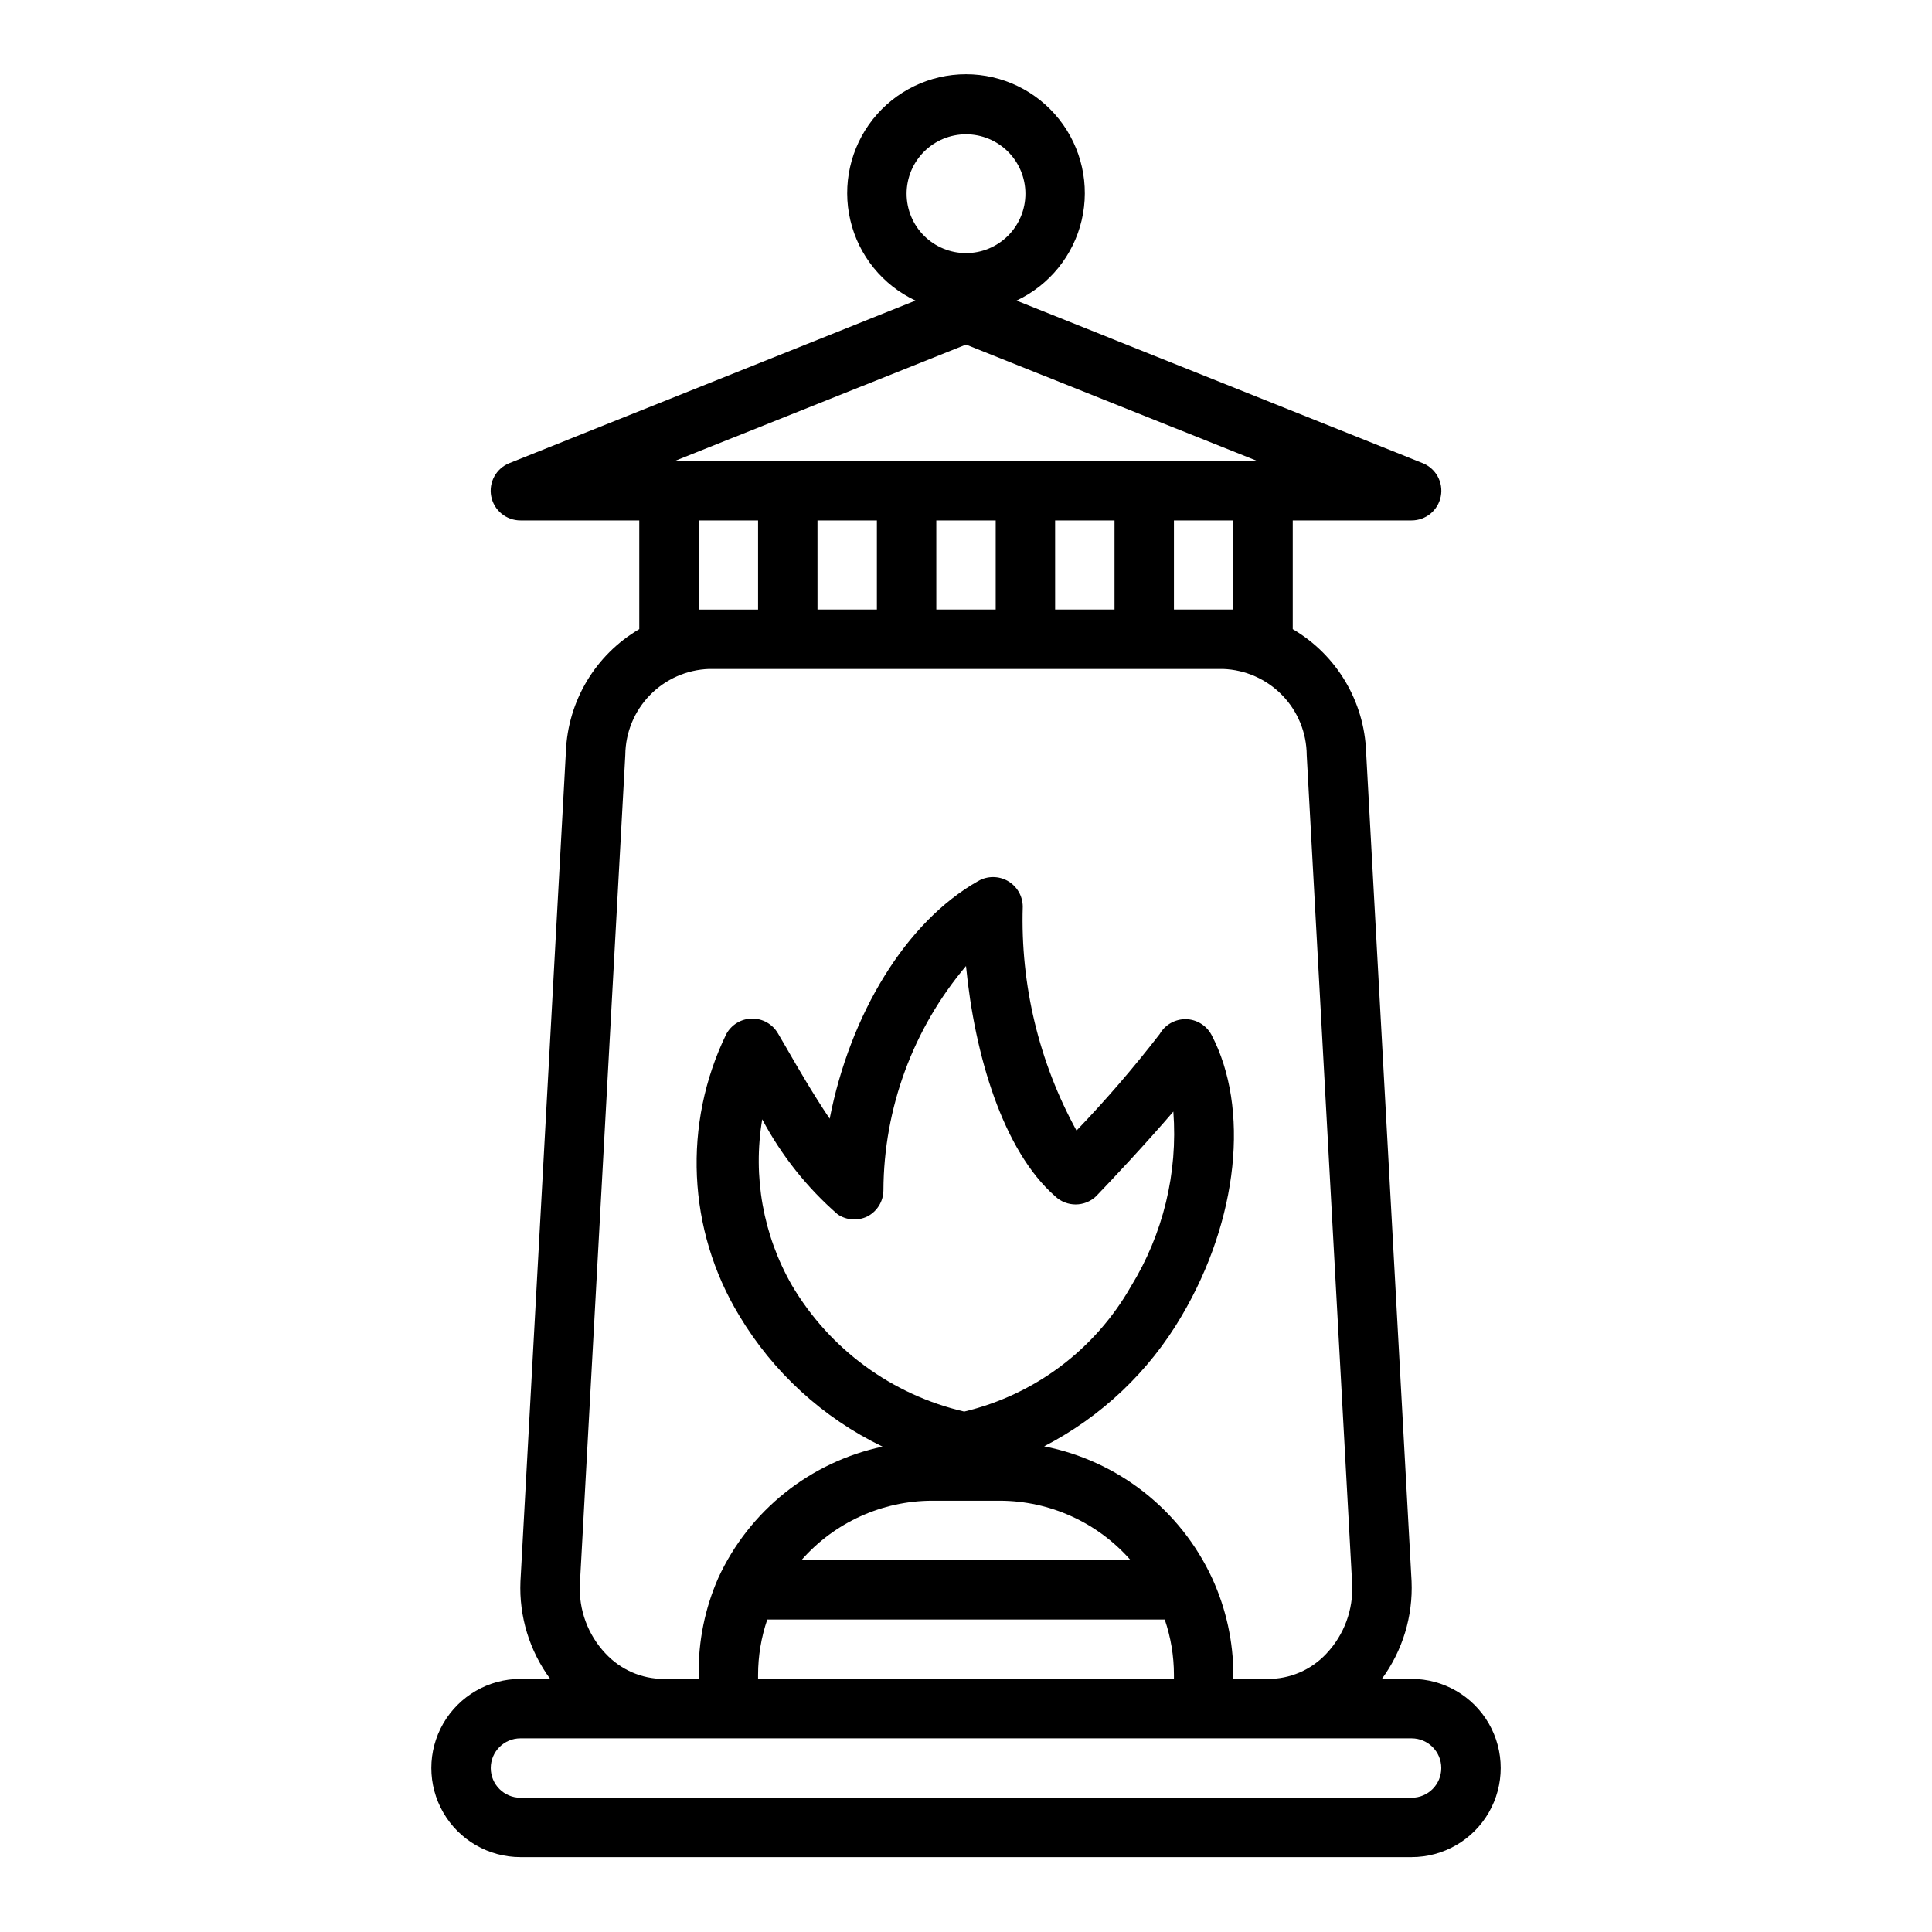 <?xml version="1.0" encoding="UTF-8"?>
<!-- Uploaded to: SVG Repo, www.svgrepo.com, Generator: SVG Repo Mixer Tools -->
<svg fill="#000000" width="800px" height="800px" version="1.1" viewBox="144 144 512 512" xmlns="http://www.w3.org/2000/svg">
 <path d="m518.08 588.93h-7.871c5.496-7.484 8.273-16.621 7.871-25.898l-12.043-219.71c-0.473-13.477-7.809-25.773-19.445-32.59v-28.812h31.488c3.785 0.008 7.039-2.676 7.75-6.391 0.715-3.715-1.316-7.41-4.836-8.801l-107.61-43.062c8.703-4.086 15.066-11.93 17.27-21.293 2.199-9.363 0-19.219-5.973-26.762-5.973-7.539-15.062-11.934-24.68-11.934-9.621 0-18.711 4.394-24.684 11.934-5.973 7.543-8.172 17.398-5.969 26.762 2.199 9.363 8.562 17.207 17.27 21.293l-107.61 43.062c-3.516 1.391-5.547 5.086-4.836 8.801 0.711 3.715 3.969 6.398 7.75 6.391h31.488v28.812c-11.613 6.801-18.945 19.062-19.445 32.512l-12.043 219.86c-0.391 9.254 2.387 18.359 7.871 25.82h-7.871c-8.438 0-16.234 4.504-20.453 11.809-4.219 7.309-4.219 16.309 0 23.617 4.219 7.305 12.016 11.809 20.453 11.809h236.16c8.438 0 16.234-4.504 20.453-11.809 4.219-7.309 4.219-16.309 0-23.617-4.219-7.305-12.016-11.809-20.453-11.809zm-47.23-283.39h-2.754-12.992v-23.617h15.742zm-47.23 0-0.004-23.617h15.742v23.617zm-31.488 0-0.004-23.617h15.742v23.617zm-31.488 0-0.004-23.617h15.742v23.617zm39.359-125.95c4.176 0 8.18 1.66 11.133 4.609 2.949 2.953 4.609 6.957 4.609 11.133s-1.66 8.184-4.609 11.133c-2.953 2.953-6.957 4.613-11.133 4.613s-8.18-1.66-11.133-4.613c-2.953-2.949-4.613-6.957-4.613-11.133s1.66-8.18 4.613-11.133c2.953-2.949 6.957-4.609 11.133-4.609zm0 55.734 77.223 30.859h-154.45zm-70.852 46.602h15.742v23.617h-12.984-2.754zm-24.715 300.24c-4.633-4.922-7.074-11.512-6.769-18.262l12.043-219.87c0.059-5.922 2.398-11.59 6.531-15.828 4.137-4.238 9.75-6.719 15.668-6.922h136.19-0.004c5.934 0.203 11.559 2.695 15.695 6.949 4.137 4.254 6.469 9.945 6.504 15.879l12.047 219.71c0.312 6.777-2.129 13.391-6.769 18.34-4.051 4.391-9.773 6.852-15.746 6.769h-8.973v-1.102c-0.02-8.801-1.926-17.5-5.59-25.504-8.379-18.145-24.949-31.172-44.555-35.031 15.176-7.836 27.812-19.82 36.445-34.559 15.035-25.504 18.105-55.105 7.871-74.547-1.355-2.481-3.941-4.047-6.769-4.094-2.852-0.039-5.5 1.465-6.926 3.938-6.887 8.914-14.242 17.453-22.043 25.582-9.965-18.156-14.883-38.652-14.246-59.355-0.02-2.793-1.516-5.371-3.938-6.769-2.434-1.406-5.438-1.406-7.871 0-19.207 10.863-33.93 35.266-39.359 62.977-4.25-6.297-8.422-13.461-11.492-18.812l-2.203-3.777-0.004-0.004c-1.426-2.469-4.074-3.977-6.926-3.934-2.828 0.047-5.414 1.609-6.769 4.094-11.586 23.812-10.312 51.879 3.383 74.547 8.992 15.07 22.215 27.172 38.023 34.793-19.191 4.074-35.332 16.973-43.531 34.797-3.551 8.082-5.324 16.832-5.199 25.66v1.102h-9.289c-5.859-0.004-11.453-2.461-15.426-6.769zm40.461 6.769v-1.102c0.004-4.981 0.828-9.926 2.441-14.641h105.33c1.609 4.715 2.434 9.66 2.438 14.641v1.102zm54.633-70.848c-19.156-4.438-35.656-16.527-45.66-33.457-7.641-13.312-10.422-28.867-7.871-44.004 5.066 9.551 11.844 18.09 19.996 25.191 2.336 1.582 5.34 1.789 7.871 0.551 2.59-1.344 4.227-4.008 4.25-6.926 0.094-21.766 7.84-42.805 21.887-59.434 2.281 23.617 9.84 48.965 23.617 61.008h-0.004c3.043 2.898 7.824 2.898 10.863 0 4.328-4.488 13.305-14.09 20.469-22.434v-0.004c1.227 16.258-2.715 32.484-11.258 46.367-9.5 16.684-25.488 28.684-44.16 33.141zm9.445 23.617c13.27 0.031 25.887 5.766 34.637 15.742h-87.223c8.75-9.977 21.367-15.711 34.637-15.742zm109.11 78.719h-236.16c-4.348 0-7.871-3.523-7.871-7.871 0-4.348 3.523-7.871 7.871-7.871h236.16c4.348 0 7.871 3.523 7.871 7.871 0 4.348-3.523 7.871-7.871 7.871z"/>
</svg>